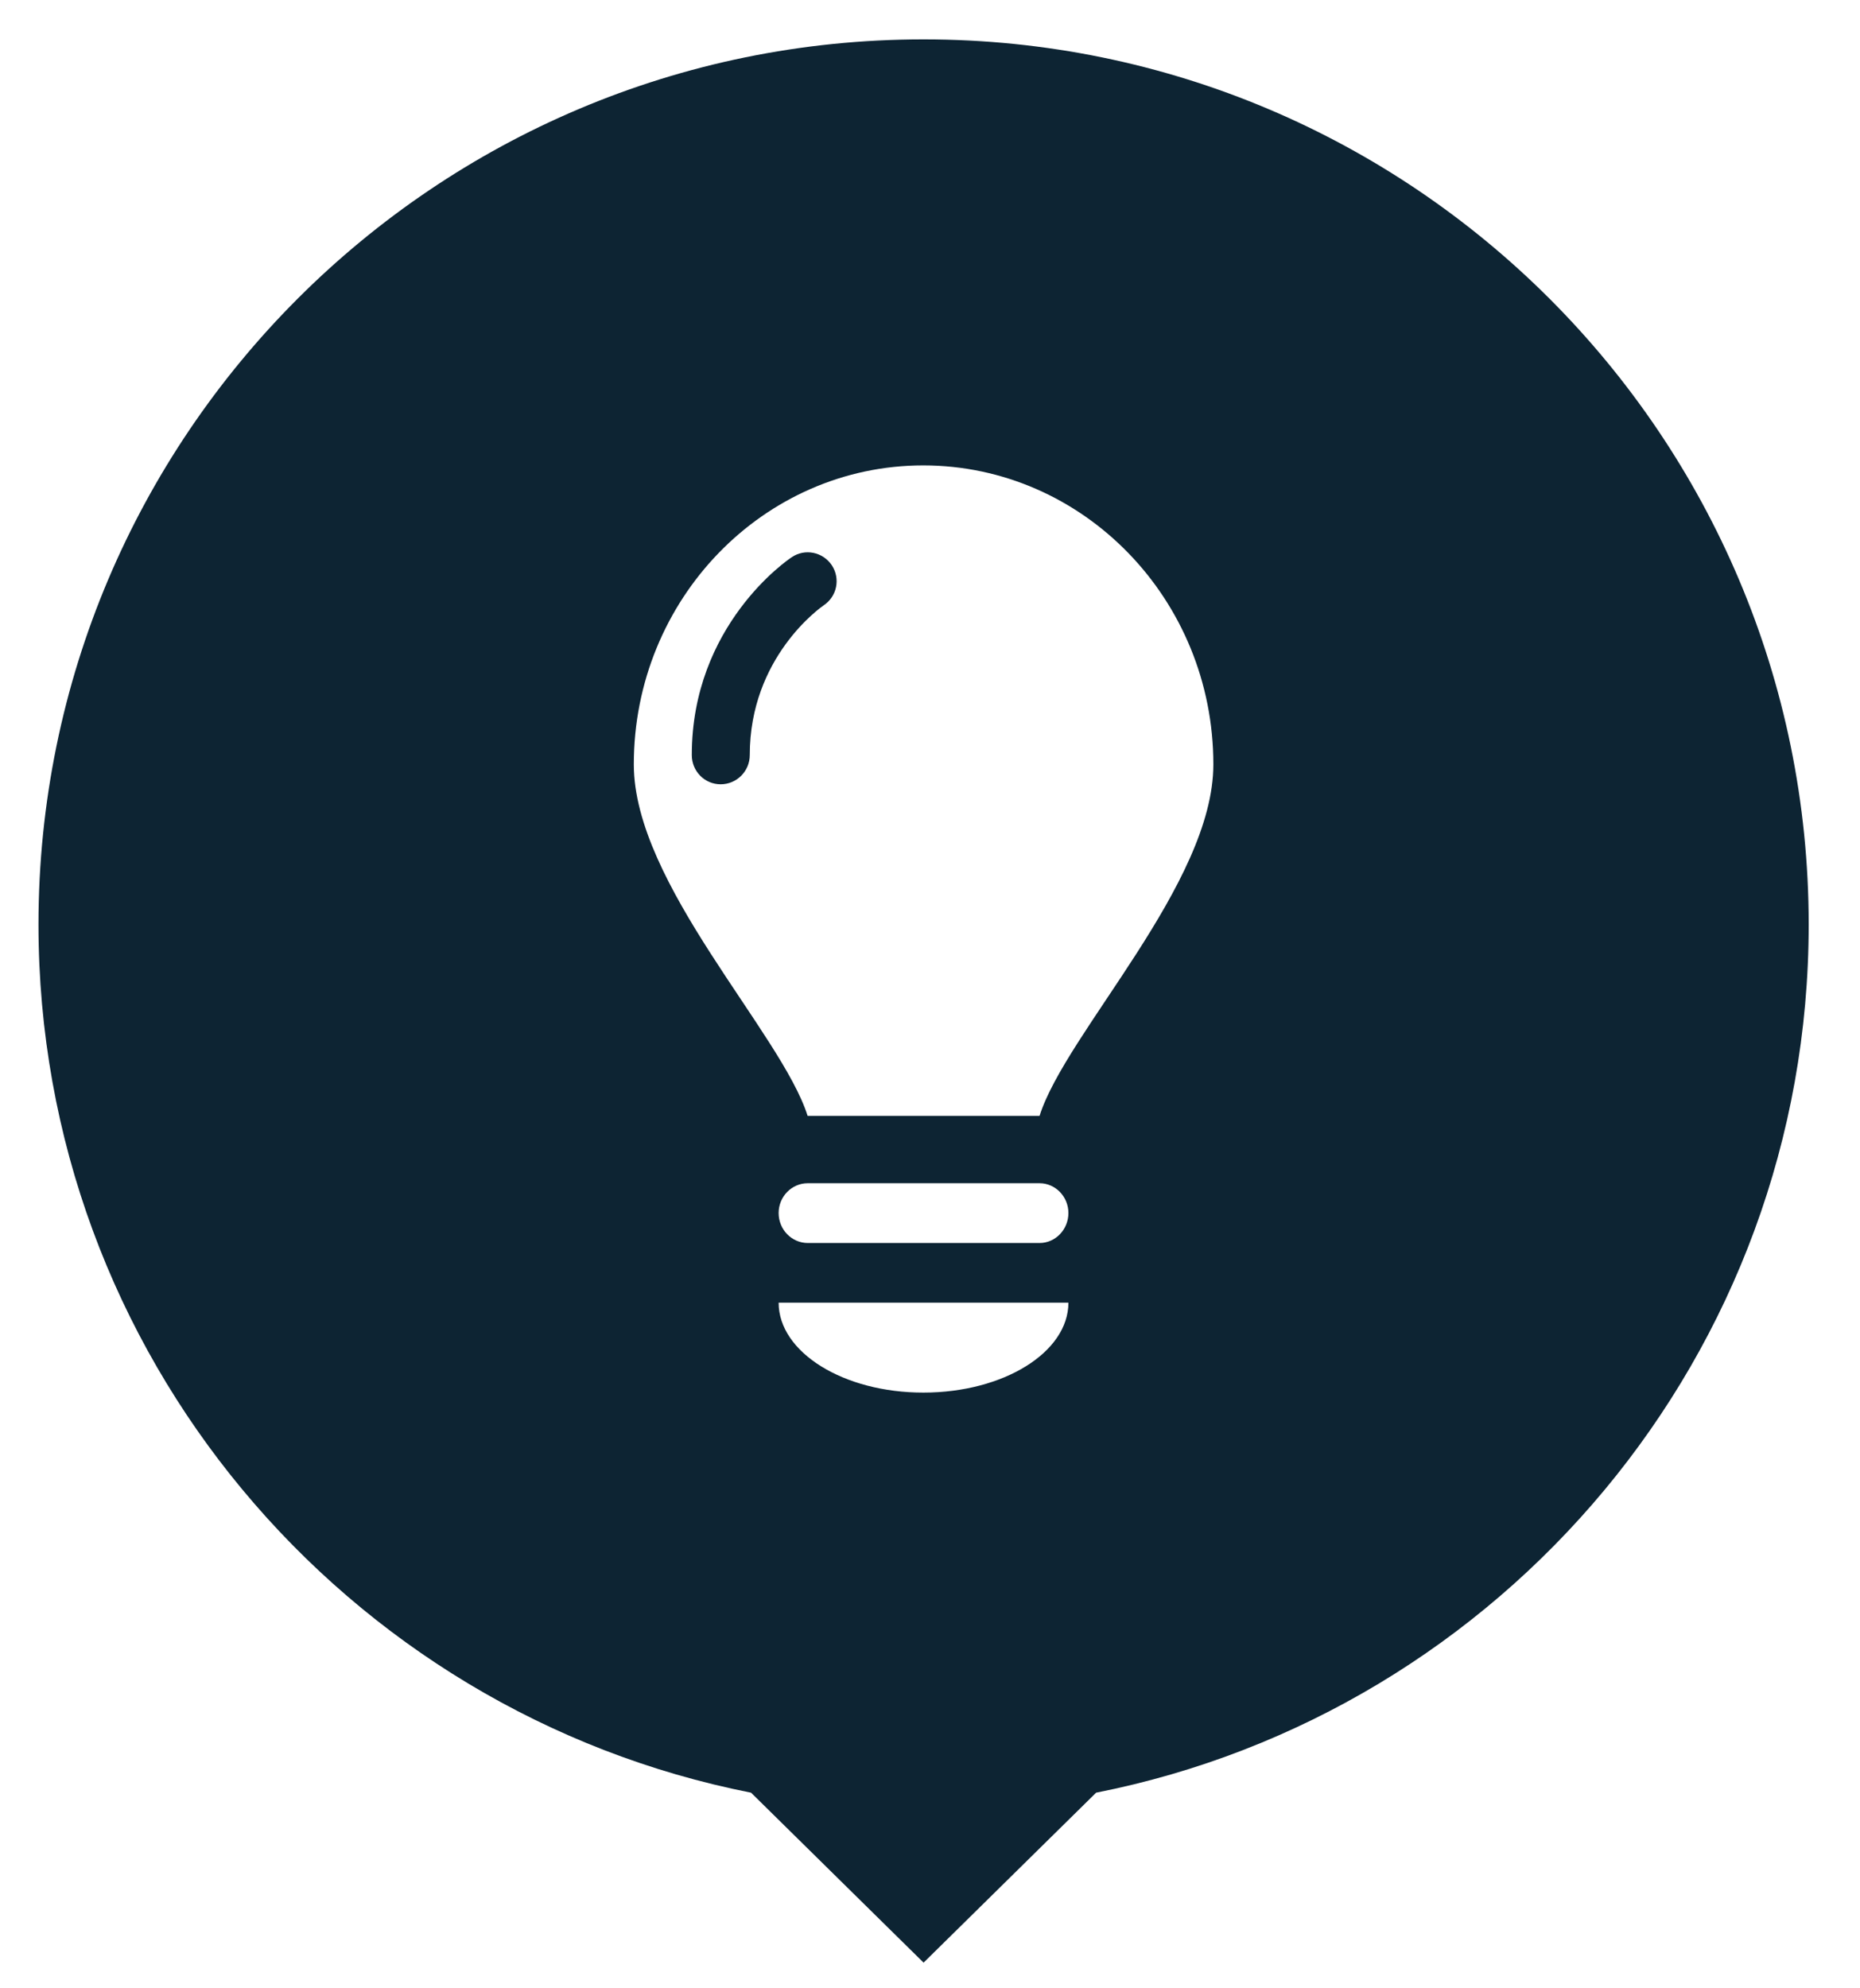 <?xml version="1.0" encoding="utf-8"?>
<!-- Generator: Adobe Illustrator 23.0.0, SVG Export Plug-In . SVG Version: 6.00 Build 0)  -->
<svg version="1.1" id="Layer_1" xmlns="http://www.w3.org/2000/svg" xmlns:xlink="http://www.w3.org/1999/xlink" x="0px" y="0px"
	 viewBox="0 0 145 155" style="enable-background:new 0 0 145 155;" xml:space="preserve">
<style type="text/css">
	.st0{clip-path:url(#SVGID_2_);fill:#0D2433;}
</style>
<g>
	<defs>
		<rect id="SVGID_1_" x="3" y="3.07" width="138" height="149.93"/>
	</defs>
	<clipPath id="SVGID_2_">
		<use xlink:href="#SVGID_1_"  style="overflow:visible;"/>
	</clipPath>
	<path class="st0" d="M64.85,44.07c-0.7-1.05-2.11-1.33-3.13-0.63c-0.33,0.21-7.79,5.31-7.79,15.42c0,1.26,1,2.28,2.25,2.28
		c1.25,0,2.27-1.02,2.27-2.28c0-7.63,5.52-11.5,5.76-11.67C65.25,46.5,65.53,45.11,64.85,44.07 M94.59,59.59
		c0,9.33-11.51,20.93-13.55,27.4H62.96c-2.04-6.47-13.55-18.07-13.55-27.4c0-12.87,10.12-23.31,22.57-23.31
		C84.46,36.29,94.59,46.73,94.59,59.59 M60.7,94.56c0-1.28,1.02-2.32,2.27-2.32h18.07c1.23,0,2.25,1.04,2.25,2.32
		c0,1.3-1.02,2.34-2.25,2.34H62.96C61.72,96.89,60.7,95.86,60.7,94.56 M60.7,101.55h22.59c0,3.87-5.06,7.01-11.3,7.01
		C65.76,108.57,60.7,105.42,60.7,101.55 M141,72.07c0-38.11-30.89-69-69-69s-69,30.89-69,69c0,33.5,23.88,61.42,55.55,67.68L72,153
		l13.45-13.25C117.12,133.49,141,105.58,141,72.07"/>
</g>
</svg>
